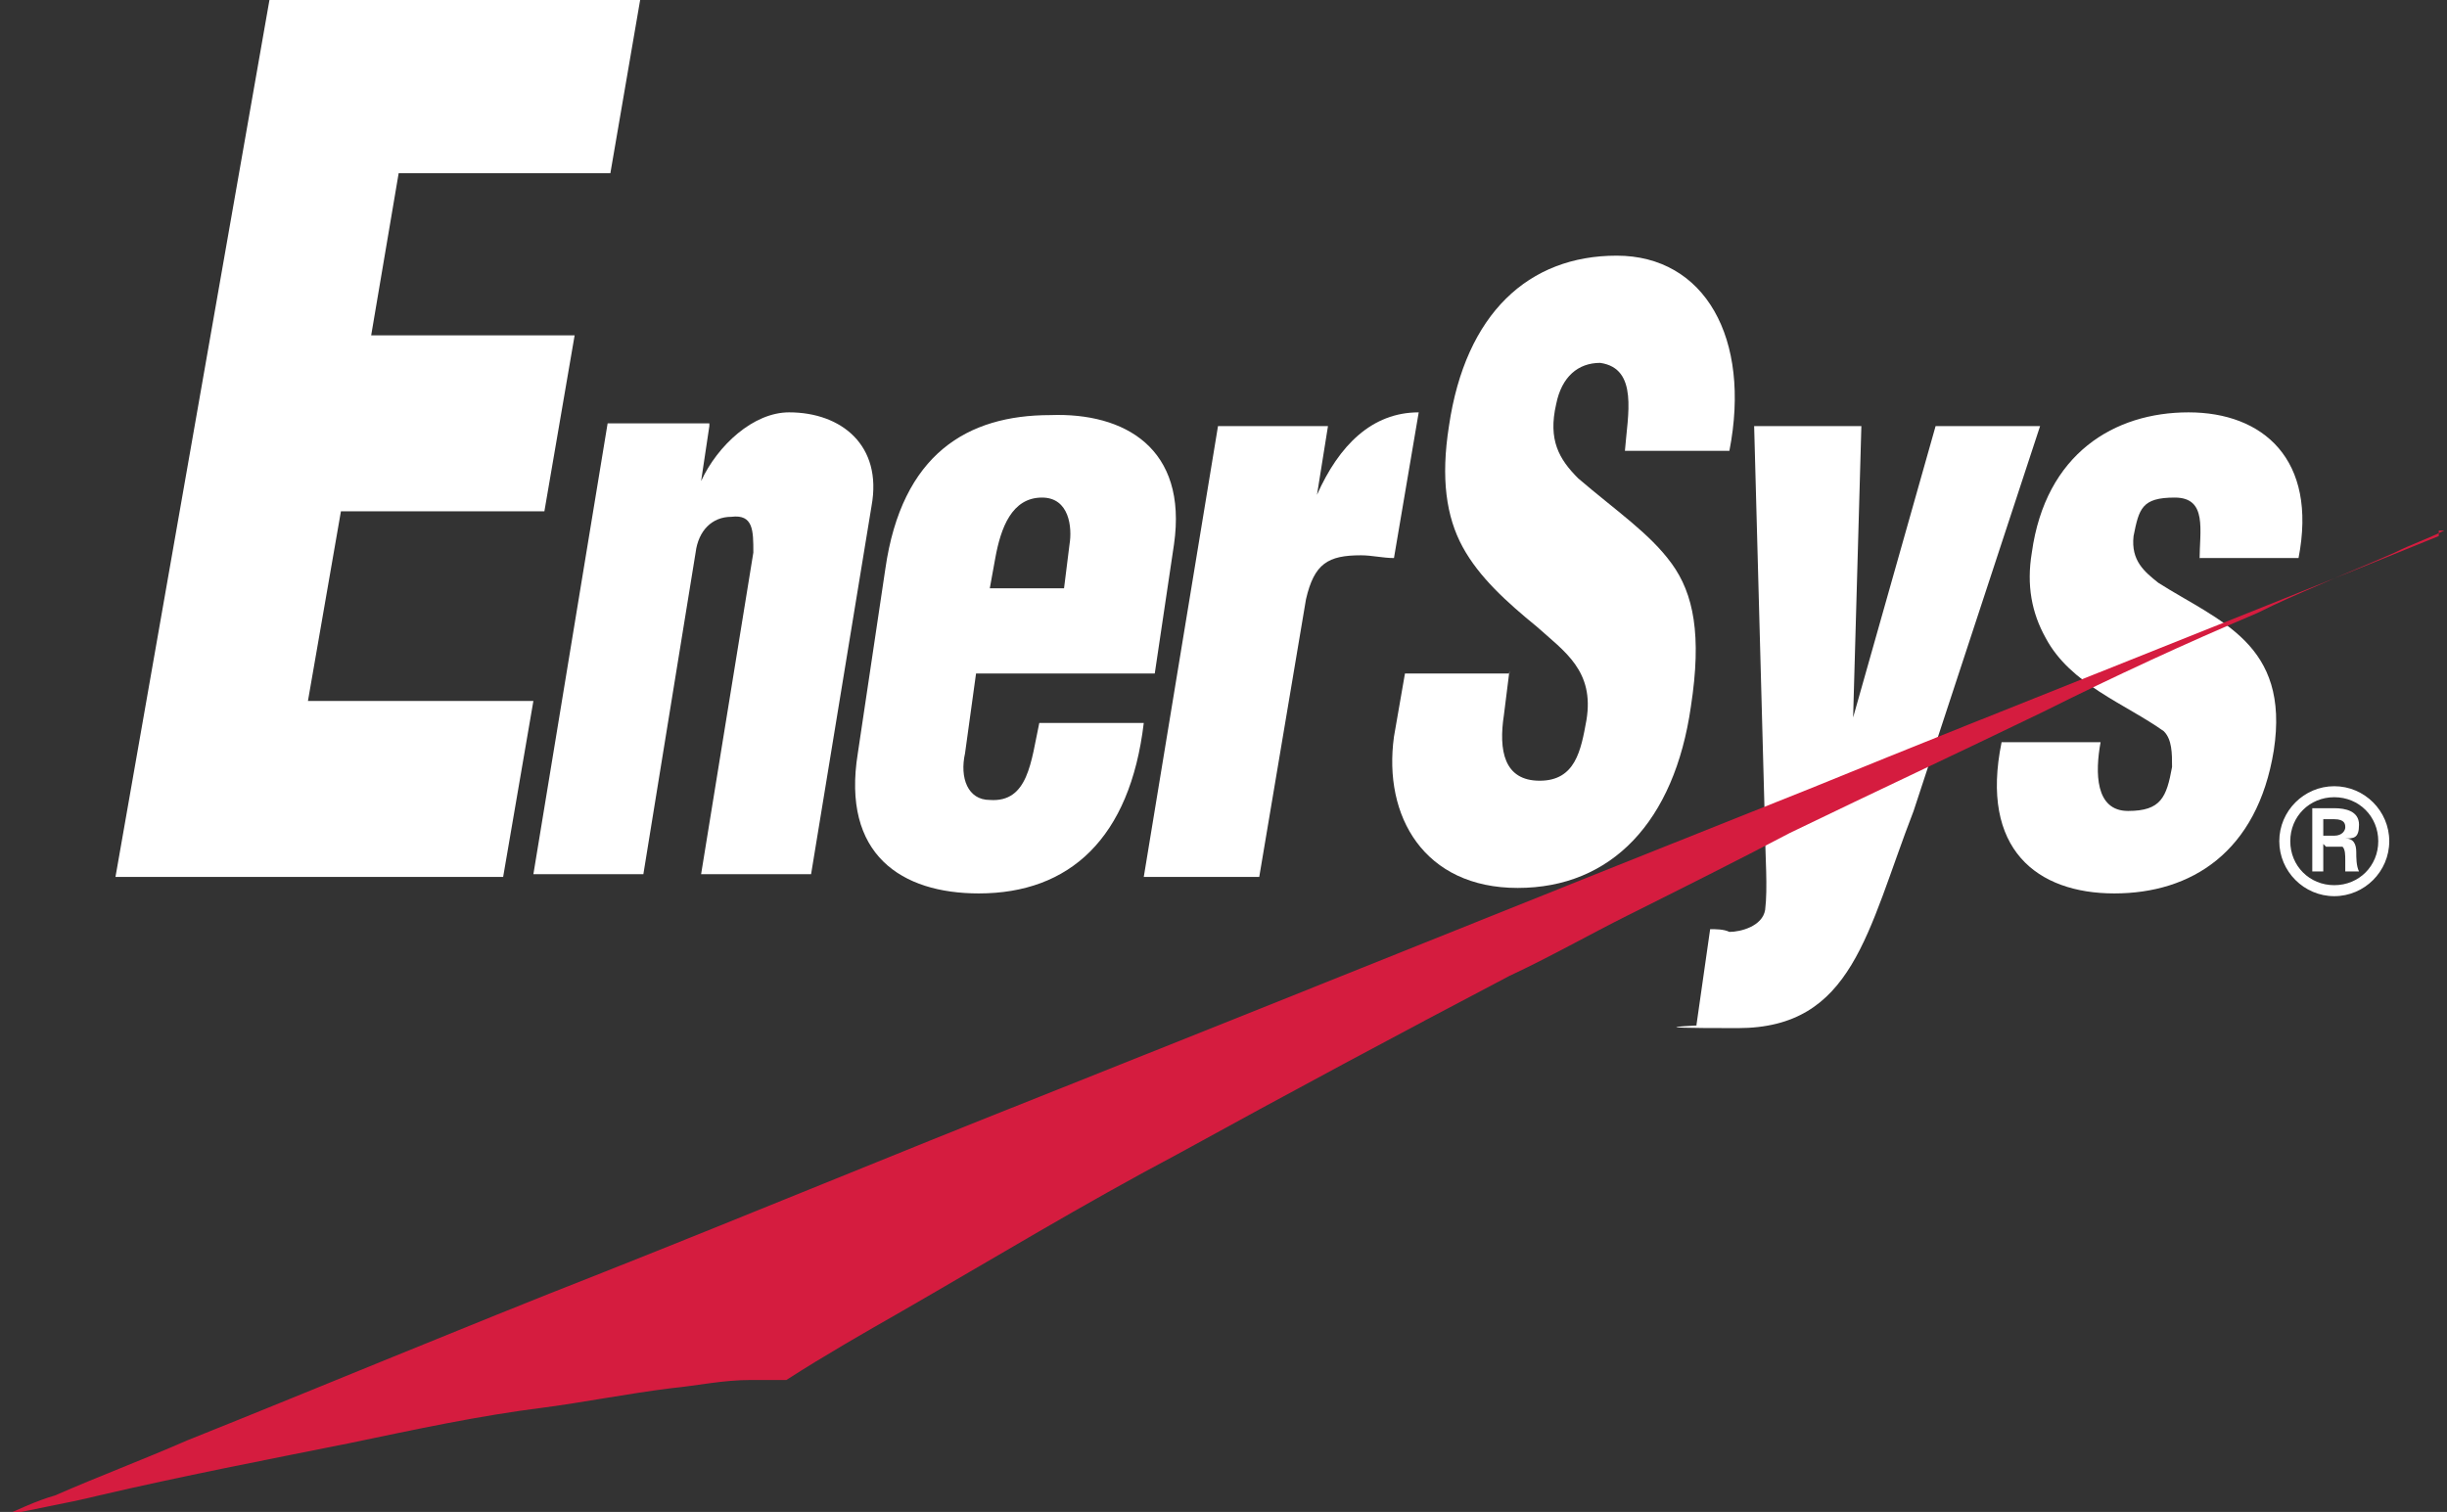 <?xml version="1.0" encoding="UTF-8"?>
<svg id="Layer_1" xmlns="http://www.w3.org/2000/svg" version="1.1" viewBox="0 0 89 55">
  <rect x="0" y="0" width="89" height="55" fill="#333333" stroke="none"/>
  <!-- Generator: Adobe Illustrator 29.7.1, SVG Export Plug-In . SVG Version: 2.1.1 Build 8)  -->
  <defs>
    <style>
      .st0 {
        fill: #d51c3f;
      }

      .st1 {
        fill: #fff;
      }
    </style>
  </defs>
  <path class="st1" d="M9.8,0l-5.6,31.9h14.1l1.1-6.4h-8.2l1.2-6.9h7.4l1.1-6.4h-7.4l1-5.9h7.7l1.1-6.4h-13.6Z"/>
  <path class="st1" d="M25.8,15.5l-.3,2h0c.6-1.3,1.9-2.5,3.2-2.5,1.9,0,3.4,1.2,3,3.4l-2.2,13.4h-4l1.9-11.7c0-.8,0-1.4-.8-1.3-.7,0-1.2.5-1.3,1.3l-1.9,11.7h-4l2.7-16.4h3.7Z"/>
  <path class="st1" d="M36,21.4l.2-1.1c.2-1.1.6-2.2,1.7-2.2,1,0,1.1,1.1,1,1.7l-.2,1.6h-2.7s0,0,0,0ZM42,24.5l.7-4.7c.5-3.5-1.8-4.8-4.5-4.7-3,0-5.4,1.4-6,5.6l-1,6.7c-.6,3.7,1.6,5.1,4.4,5.1,3.3,0,5.5-2,6-6.2h-3.8c-.3,1.4-.4,2.9-1.8,2.8-.8,0-1.1-.8-.9-1.7l.4-2.9h6.5Z"/>
  <path class="st1" d="M48.3,15.5l-.4,2.5h0c.8-1.8,2-3,3.7-3l-.9,5.3c-.4,0-.8-.1-1.2-.1-1.2,0-1.7.3-2,1.6l-1.7,10.1h-4.2l2.7-16.4h3.9Z"/>
  <path class="st1" d="M54.9,24.4l-.2,1.6c-.2,1.3,0,2.4,1.3,2.4s1.5-1.1,1.7-2.2c.3-1.8-.8-2.5-1.8-3.4-1.1-.9-2.1-1.8-2.7-2.9-.6-1.1-.8-2.5-.5-4.4.6-4.1,2.9-6.2,6.1-6.2s4.9,3,4.1,7.1h-3.8c.1-1.3.5-3-.9-3.2-.8,0-1.4.5-1.6,1.5-.3,1.3.1,2,.8,2.7,1.4,1.2,2.6,2,3.4,3.1.8,1.1,1.1,2.6.7,5.2-.6,4.2-2.9,6.6-6.3,6.6s-4.9-2.6-4.5-5.5l.4-2.3h3.8Z"/>
  <path class="st1" d="M67.4,26.1h0l3-10.6h3.8l-4.6,14c-1.7,4.4-2.2,7.9-6.4,7.9s-1.1-.1-1.5-.1l.5-3.5c.2,0,.5,0,.7.1.4,0,1.2-.2,1.3-.8.1-.8,0-2,0-2.8l-.4-14.8h3.9l-.3,10.6h0Z"/>
  <path class="st1" d="M80,20.4c0-1.1.3-2.3-.9-2.3s-1.3.4-1.5,1.4c-.1.9.4,1.3.9,1.7,2.2,1.4,4.8,2.2,4.2,6.1-.6,3.7-3,5.2-5.8,5.2s-4.9-1.6-4.1-5.5h3.6c-.2,1.1-.2,2.5,1,2.5s1.4-.5,1.6-1.6c0-.5,0-1-.3-1.3-1.4-1-3.4-1.7-4.3-3.4-.5-.9-.7-1.9-.5-3.1.5-3.6,3-5.1,5.7-5.1s4.7,1.7,4,5.3h-3.6Z"/>
  <path class="st0" d="M88.7,19.3c0,0,.2,0,.2,0-.6.3-1.2.5-1.8.8-.9.4-1.9.8-2.8,1.2-.7.3-1.4.6-2.2,1-2.6,1.1-5.2,2.3-7.8,3.6-3.1,1.5-6.1,2.9-9.2,4.4-1.9,1-3.9,2-5.9,3-1.4.7-2.8,1.5-4.3,2.2-4,2.1-8.1,4.3-12.1,6.5-3.4,1.8-6.7,3.8-10,5.7-1.4.8-2.8,1.6-4.2,2.5-.2,0-1,0-1.3,0-1,0-1.9.2-2.9.3-1.6.2-3.1.5-4.6.7-2.4.3-4.7.8-7.1,1.3-3,.6-6.1,1.2-9.1,1.9-1.2.3-2.5.5-3.7.8h0c0,0,.1,0,.1,0,.7-.3,1.3-.6,2-.8,1.6-.7,3.2-1.3,4.8-2,5-2,10-4.1,15.1-6.1,5.3-2.1,10.6-4.3,15.9-6.4,9.3-3.7,18.7-7.5,28-11.2,7.6-3.1,15.3-6.1,22.9-9.2"/>
  <path class="st1" d="M82.9,30.6c0-1.1.9-2,2-2s2,.9,2,2-.9,2-2,2-2-.9-2-2ZM86.5,30.6c0-.9-.7-1.6-1.6-1.6s-1.6.7-1.6,1.6.7,1.6,1.6,1.6,1.6-.7,1.6-1.6ZM84.5,30.7v1h-.4v-2.3h.8c.4,0,.9.1.9.6s-.2.5-.5.5h0c.3,0,.4.2.4.5,0,.2,0,.5.1.7h-.5c0-.1,0-.3,0-.4,0-.2,0-.4-.1-.5,0,0-.2,0-.3,0h-.3ZM84.9,30.4c.3,0,.4-.2.4-.3s0-.3-.4-.3h-.4v.6h.4Z"/>
</svg>
